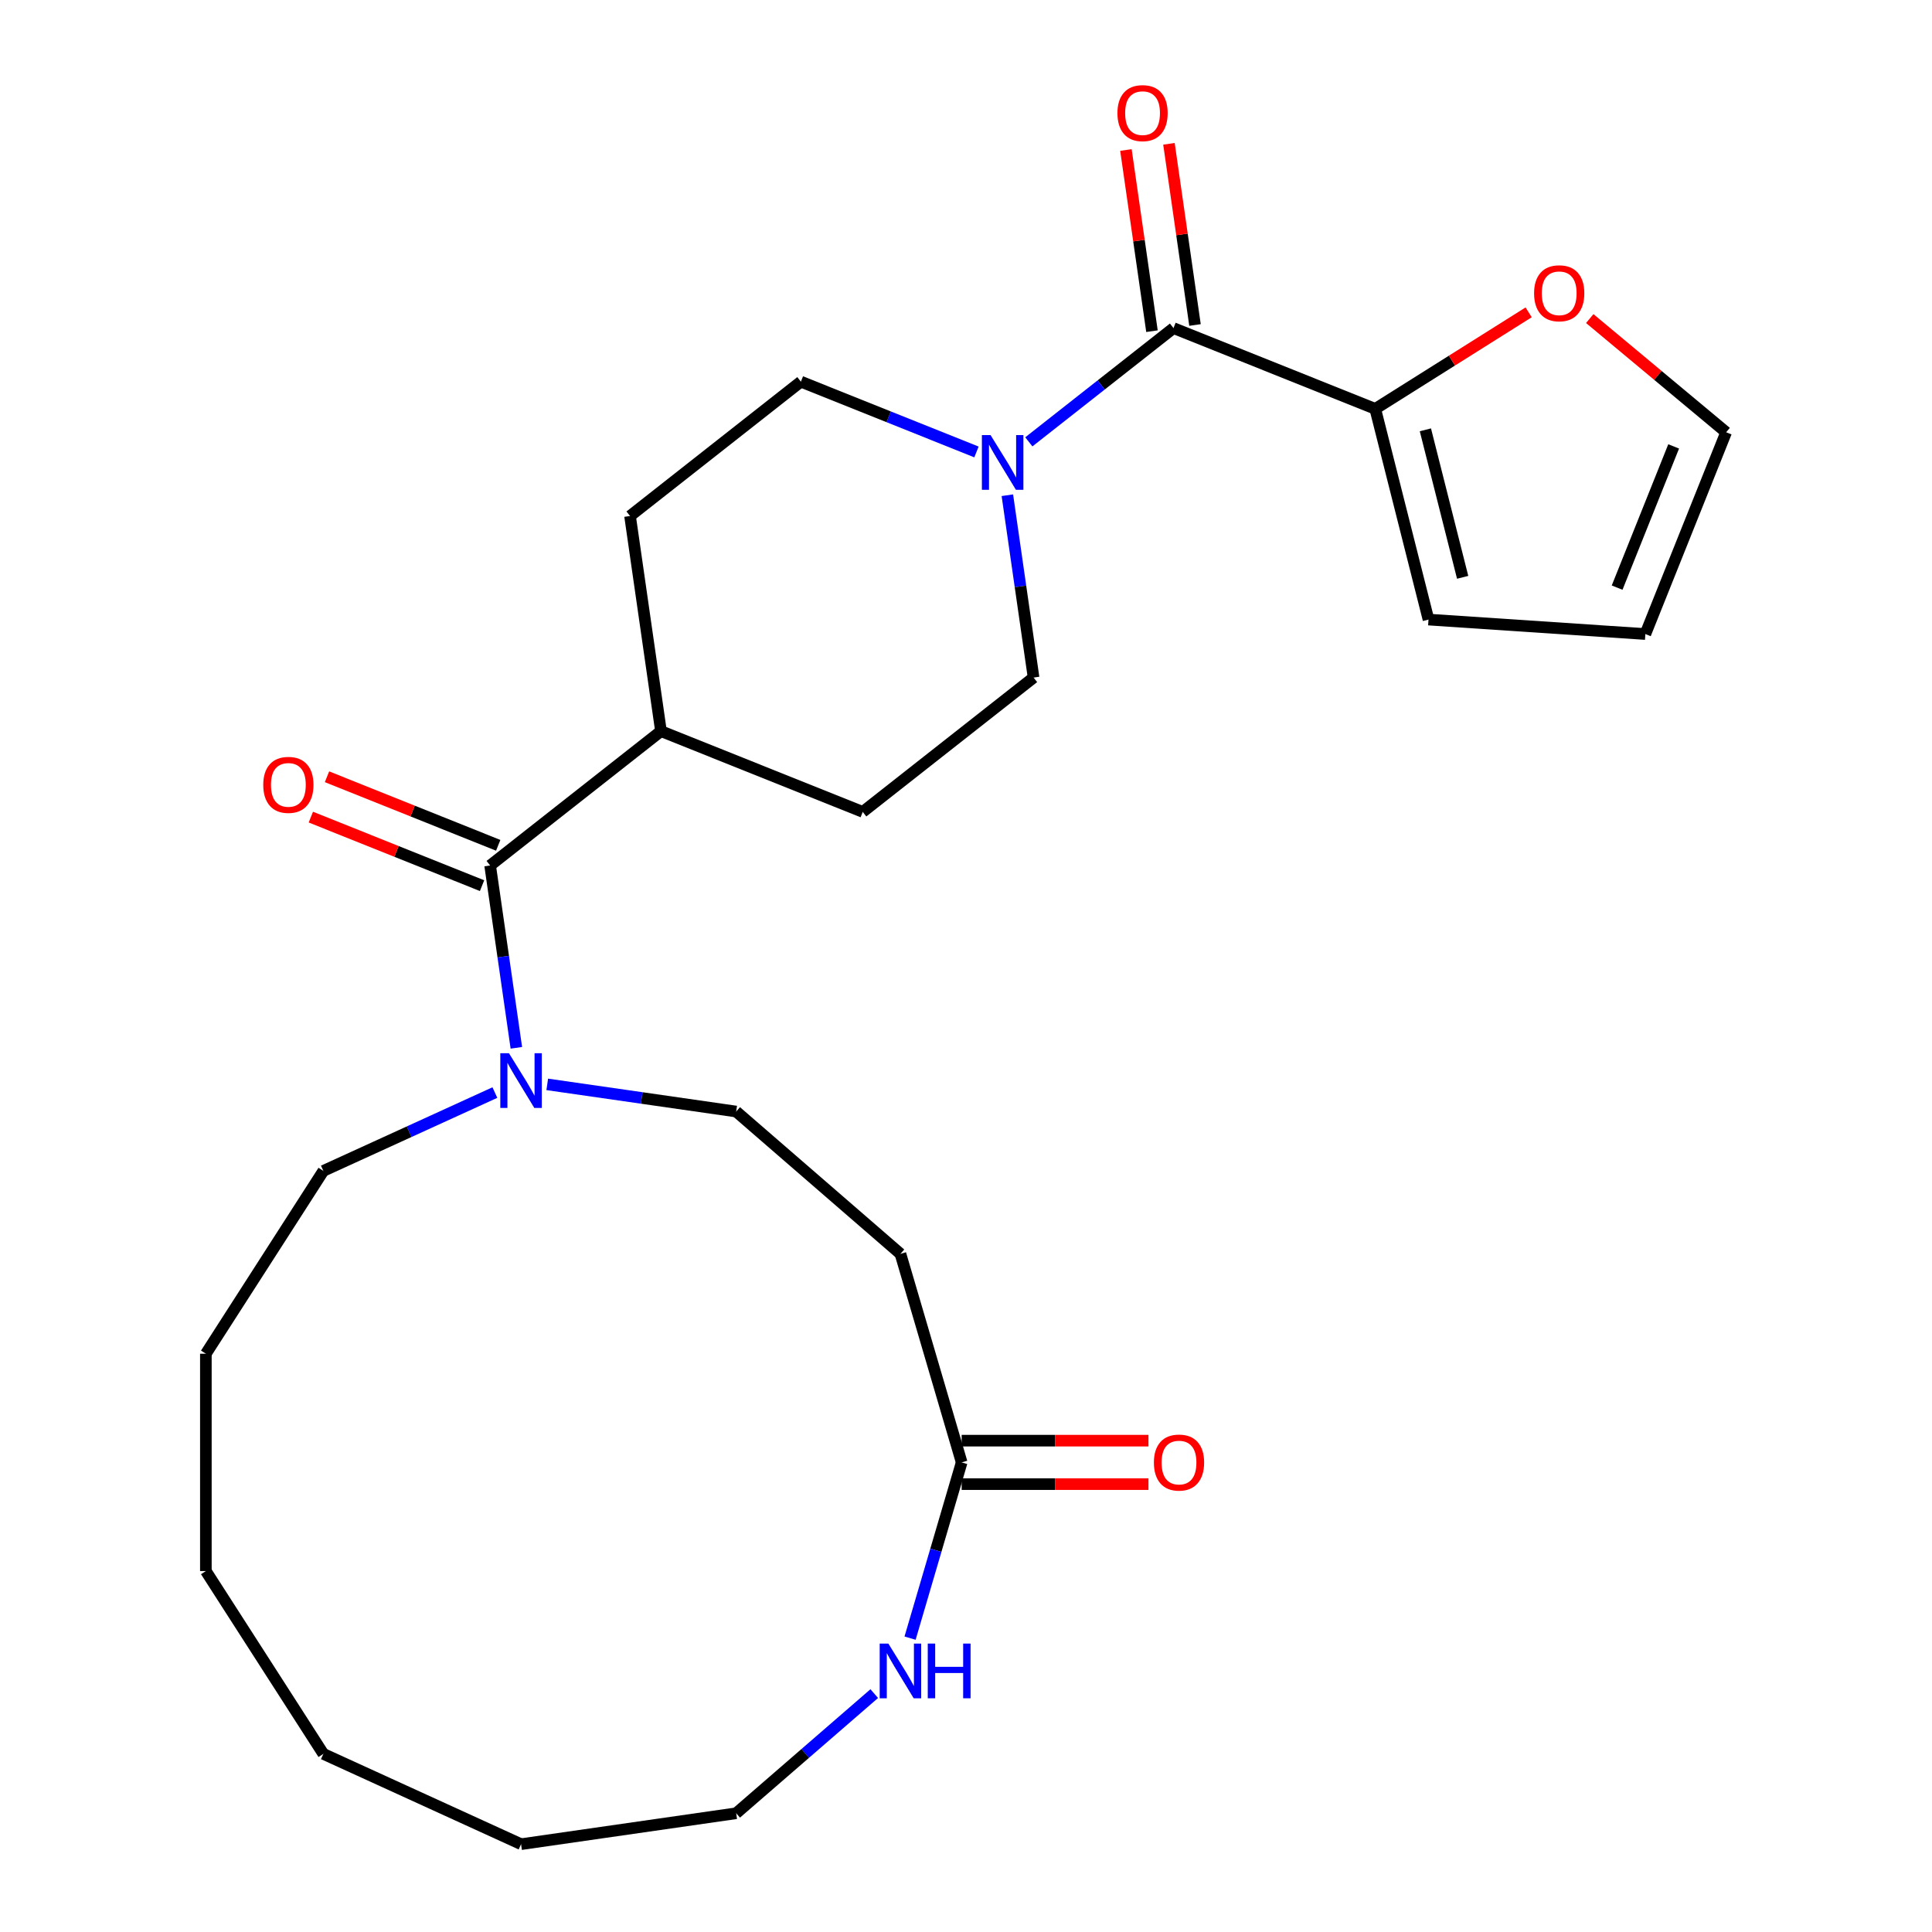 <?xml version='1.0' encoding='iso-8859-1'?>
<svg version='1.1' baseProfile='full'
              xmlns='http://www.w3.org/2000/svg'
                      xmlns:rdkit='http://www.rdkit.org/xml'
                      xmlns:xlink='http://www.w3.org/1999/xlink'
                  xml:space='preserve'
width='1000px' height='1000px' viewBox='0 0 1000 1000'>
<!-- END OF HEADER -->
<rect style='opacity:1.0;fill:#FFFFFF;stroke:none' width='1000' height='1000' x='0' y='0'> </rect>
<path class='bond-0' d='M 607.395,169.818 L 569.958,199.258' style='fill:none;fill-rule:evenodd;stroke:#000000;stroke-width:6px;stroke-linecap:butt;stroke-linejoin:miter;stroke-opacity:1' />
<path class='bond-0' d='M 569.958,199.258 L 532.522,228.699' style='fill:none;fill-rule:evenodd;stroke:#0000FF;stroke-width:6px;stroke-linecap:butt;stroke-linejoin:miter;stroke-opacity:1' />
<path class='bond-3' d='M 607.395,169.818 L 711.83,211.627' style='fill:none;fill-rule:evenodd;stroke:#000000;stroke-width:6px;stroke-linecap:butt;stroke-linejoin:miter;stroke-opacity:1' />
<path class='bond-12' d='M 618.53,168.217 L 611.788,121.329' style='fill:none;fill-rule:evenodd;stroke:#000000;stroke-width:6px;stroke-linecap:butt;stroke-linejoin:miter;stroke-opacity:1' />
<path class='bond-12' d='M 611.788,121.329 L 605.047,74.442' style='fill:none;fill-rule:evenodd;stroke:#FF0000;stroke-width:6px;stroke-linecap:butt;stroke-linejoin:miter;stroke-opacity:1' />
<path class='bond-12' d='M 596.26,171.419 L 589.518,124.531' style='fill:none;fill-rule:evenodd;stroke:#000000;stroke-width:6px;stroke-linecap:butt;stroke-linejoin:miter;stroke-opacity:1' />
<path class='bond-12' d='M 589.518,124.531 L 582.777,77.643' style='fill:none;fill-rule:evenodd;stroke:#FF0000;stroke-width:6px;stroke-linecap:butt;stroke-linejoin:miter;stroke-opacity:1' />
<path class='bond-10' d='M 505.417,233.931 L 459.976,215.739' style='fill:none;fill-rule:evenodd;stroke:#0000FF;stroke-width:6px;stroke-linecap:butt;stroke-linejoin:miter;stroke-opacity:1' />
<path class='bond-10' d='M 459.976,215.739 L 414.535,197.547' style='fill:none;fill-rule:evenodd;stroke:#000000;stroke-width:6px;stroke-linecap:butt;stroke-linejoin:miter;stroke-opacity:1' />
<path class='bond-11' d='M 521.41,256.329 L 528.194,303.517' style='fill:none;fill-rule:evenodd;stroke:#0000FF;stroke-width:6px;stroke-linecap:butt;stroke-linejoin:miter;stroke-opacity:1' />
<path class='bond-11' d='M 528.194,303.517 L 534.979,350.704' style='fill:none;fill-rule:evenodd;stroke:#000000;stroke-width:6px;stroke-linecap:butt;stroke-linejoin:miter;stroke-opacity:1' />
<path class='bond-1' d='M 253.693,447.972 L 342.119,378.434' style='fill:none;fill-rule:evenodd;stroke:#000000;stroke-width:6px;stroke-linecap:butt;stroke-linejoin:miter;stroke-opacity:1' />
<path class='bond-2' d='M 253.693,447.972 L 260.478,495.16' style='fill:none;fill-rule:evenodd;stroke:#000000;stroke-width:6px;stroke-linecap:butt;stroke-linejoin:miter;stroke-opacity:1' />
<path class='bond-2' d='M 260.478,495.16 L 267.262,542.348' style='fill:none;fill-rule:evenodd;stroke:#0000FF;stroke-width:6px;stroke-linecap:butt;stroke-linejoin:miter;stroke-opacity:1' />
<path class='bond-13' d='M 257.874,437.529 L 213.563,419.789' style='fill:none;fill-rule:evenodd;stroke:#000000;stroke-width:6px;stroke-linecap:butt;stroke-linejoin:miter;stroke-opacity:1' />
<path class='bond-13' d='M 213.563,419.789 L 169.252,402.049' style='fill:none;fill-rule:evenodd;stroke:#FF0000;stroke-width:6px;stroke-linecap:butt;stroke-linejoin:miter;stroke-opacity:1' />
<path class='bond-13' d='M 249.512,458.416 L 205.201,440.676' style='fill:none;fill-rule:evenodd;stroke:#000000;stroke-width:6px;stroke-linecap:butt;stroke-linejoin:miter;stroke-opacity:1' />
<path class='bond-13' d='M 205.201,440.676 L 160.89,422.936' style='fill:none;fill-rule:evenodd;stroke:#FF0000;stroke-width:6px;stroke-linecap:butt;stroke-linejoin:miter;stroke-opacity:1' />
<path class='bond-9' d='M 283.255,561.268 L 332.153,568.299' style='fill:none;fill-rule:evenodd;stroke:#0000FF;stroke-width:6px;stroke-linecap:butt;stroke-linejoin:miter;stroke-opacity:1' />
<path class='bond-9' d='M 332.153,568.299 L 381.05,575.329' style='fill:none;fill-rule:evenodd;stroke:#000000;stroke-width:6px;stroke-linecap:butt;stroke-linejoin:miter;stroke-opacity:1' />
<path class='bond-20' d='M 256.15,565.509 L 211.763,585.78' style='fill:none;fill-rule:evenodd;stroke:#0000FF;stroke-width:6px;stroke-linecap:butt;stroke-linejoin:miter;stroke-opacity:1' />
<path class='bond-20' d='M 211.763,585.78 L 167.375,606.051' style='fill:none;fill-rule:evenodd;stroke:#000000;stroke-width:6px;stroke-linecap:butt;stroke-linejoin:miter;stroke-opacity:1' />
<path class='bond-7' d='M 711.83,211.627 L 751.528,186.645' style='fill:none;fill-rule:evenodd;stroke:#000000;stroke-width:6px;stroke-linecap:butt;stroke-linejoin:miter;stroke-opacity:1' />
<path class='bond-7' d='M 751.528,186.645 L 791.227,161.663' style='fill:none;fill-rule:evenodd;stroke:#FF0000;stroke-width:6px;stroke-linecap:butt;stroke-linejoin:miter;stroke-opacity:1' />
<path class='bond-14' d='M 711.83,211.627 L 739.39,320.692' style='fill:none;fill-rule:evenodd;stroke:#000000;stroke-width:6px;stroke-linecap:butt;stroke-linejoin:miter;stroke-opacity:1' />
<path class='bond-14' d='M 737.777,222.475 L 757.069,298.82' style='fill:none;fill-rule:evenodd;stroke:#000000;stroke-width:6px;stroke-linecap:butt;stroke-linejoin:miter;stroke-opacity:1' />
<path class='bond-4' d='M 497.76,756.933 L 466.067,648.997' style='fill:none;fill-rule:evenodd;stroke:#000000;stroke-width:6px;stroke-linecap:butt;stroke-linejoin:miter;stroke-opacity:1' />
<path class='bond-6' d='M 497.76,756.933 L 484.405,802.415' style='fill:none;fill-rule:evenodd;stroke:#000000;stroke-width:6px;stroke-linecap:butt;stroke-linejoin:miter;stroke-opacity:1' />
<path class='bond-6' d='M 484.405,802.415 L 471.05,847.897' style='fill:none;fill-rule:evenodd;stroke:#0000FF;stroke-width:6px;stroke-linecap:butt;stroke-linejoin:miter;stroke-opacity:1' />
<path class='bond-16' d='M 497.76,768.182 L 546.1,768.182' style='fill:none;fill-rule:evenodd;stroke:#000000;stroke-width:6px;stroke-linecap:butt;stroke-linejoin:miter;stroke-opacity:1' />
<path class='bond-16' d='M 546.1,768.182 L 594.44,768.182' style='fill:none;fill-rule:evenodd;stroke:#FF0000;stroke-width:6px;stroke-linecap:butt;stroke-linejoin:miter;stroke-opacity:1' />
<path class='bond-16' d='M 497.76,745.683 L 546.1,745.683' style='fill:none;fill-rule:evenodd;stroke:#000000;stroke-width:6px;stroke-linecap:butt;stroke-linejoin:miter;stroke-opacity:1' />
<path class='bond-16' d='M 546.1,745.683 L 594.44,745.683' style='fill:none;fill-rule:evenodd;stroke:#FF0000;stroke-width:6px;stroke-linecap:butt;stroke-linejoin:miter;stroke-opacity:1' />
<path class='bond-5' d='M 466.067,648.997 L 381.05,575.329' style='fill:none;fill-rule:evenodd;stroke:#000000;stroke-width:6px;stroke-linecap:butt;stroke-linejoin:miter;stroke-opacity:1' />
<path class='bond-21' d='M 452.515,876.612 L 416.782,907.574' style='fill:none;fill-rule:evenodd;stroke:#0000FF;stroke-width:6px;stroke-linecap:butt;stroke-linejoin:miter;stroke-opacity:1' />
<path class='bond-21' d='M 416.782,907.574 L 381.05,938.536' style='fill:none;fill-rule:evenodd;stroke:#000000;stroke-width:6px;stroke-linecap:butt;stroke-linejoin:miter;stroke-opacity:1' />
<path class='bond-15' d='M 822.852,164.896 L 858.147,194.322' style='fill:none;fill-rule:evenodd;stroke:#FF0000;stroke-width:6px;stroke-linecap:butt;stroke-linejoin:miter;stroke-opacity:1' />
<path class='bond-15' d='M 858.147,194.322 L 893.443,223.748' style='fill:none;fill-rule:evenodd;stroke:#000000;stroke-width:6px;stroke-linecap:butt;stroke-linejoin:miter;stroke-opacity:1' />
<path class='bond-8' d='M 342.119,378.434 L 446.553,420.243' style='fill:none;fill-rule:evenodd;stroke:#000000;stroke-width:6px;stroke-linecap:butt;stroke-linejoin:miter;stroke-opacity:1' />
<path class='bond-27' d='M 342.119,378.434 L 326.109,267.086' style='fill:none;fill-rule:evenodd;stroke:#000000;stroke-width:6px;stroke-linecap:butt;stroke-linejoin:miter;stroke-opacity:1' />
<path class='bond-18' d='M 414.535,197.547 L 326.109,267.086' style='fill:none;fill-rule:evenodd;stroke:#000000;stroke-width:6px;stroke-linecap:butt;stroke-linejoin:miter;stroke-opacity:1' />
<path class='bond-19' d='M 534.979,350.704 L 446.553,420.243' style='fill:none;fill-rule:evenodd;stroke:#000000;stroke-width:6px;stroke-linecap:butt;stroke-linejoin:miter;stroke-opacity:1' />
<path class='bond-17' d='M 739.39,320.692 L 851.634,328.183' style='fill:none;fill-rule:evenodd;stroke:#000000;stroke-width:6px;stroke-linecap:butt;stroke-linejoin:miter;stroke-opacity:1' />
<path class='bond-26' d='M 893.443,223.748 L 851.634,328.183' style='fill:none;fill-rule:evenodd;stroke:#000000;stroke-width:6px;stroke-linecap:butt;stroke-linejoin:miter;stroke-opacity:1' />
<path class='bond-26' d='M 866.285,231.051 L 837.018,304.156' style='fill:none;fill-rule:evenodd;stroke:#000000;stroke-width:6px;stroke-linecap:butt;stroke-linejoin:miter;stroke-opacity:1' />
<path class='bond-22' d='M 167.375,606.051 L 106.557,700.686' style='fill:none;fill-rule:evenodd;stroke:#000000;stroke-width:6px;stroke-linecap:butt;stroke-linejoin:miter;stroke-opacity:1' />
<path class='bond-28' d='M 381.05,938.536 L 269.703,954.545' style='fill:none;fill-rule:evenodd;stroke:#000000;stroke-width:6px;stroke-linecap:butt;stroke-linejoin:miter;stroke-opacity:1' />
<path class='bond-25' d='M 106.557,700.686 L 106.557,813.179' style='fill:none;fill-rule:evenodd;stroke:#000000;stroke-width:6px;stroke-linecap:butt;stroke-linejoin:miter;stroke-opacity:1' />
<path class='bond-23' d='M 269.703,954.545 L 167.375,907.814' style='fill:none;fill-rule:evenodd;stroke:#000000;stroke-width:6px;stroke-linecap:butt;stroke-linejoin:miter;stroke-opacity:1' />
<path class='bond-24' d='M 167.375,907.814 L 106.557,813.179' style='fill:none;fill-rule:evenodd;stroke:#000000;stroke-width:6px;stroke-linecap:butt;stroke-linejoin:miter;stroke-opacity:1' />
<path  class='atom-1' d='M 512.709 225.197
L 521.989 240.197
Q 522.909 241.677, 524.389 244.357
Q 525.869 247.037, 525.949 247.197
L 525.949 225.197
L 529.709 225.197
L 529.709 253.517
L 525.829 253.517
L 515.869 237.117
Q 514.709 235.197, 513.469 232.997
Q 512.269 230.797, 511.909 230.117
L 511.909 253.517
L 508.229 253.517
L 508.229 225.197
L 512.709 225.197
' fill='#0000FF'/>
<path  class='atom-3' d='M 263.443 545.16
L 272.723 560.16
Q 273.643 561.64, 275.123 564.32
Q 276.603 567, 276.683 567.16
L 276.683 545.16
L 280.443 545.16
L 280.443 573.48
L 276.563 573.48
L 266.603 557.08
Q 265.443 555.16, 264.203 552.96
Q 263.003 550.76, 262.643 550.08
L 262.643 573.48
L 258.963 573.48
L 258.963 545.16
L 263.443 545.16
' fill='#0000FF'/>
<path  class='atom-7' d='M 459.807 850.709
L 469.087 865.709
Q 470.007 867.189, 471.487 869.869
Q 472.967 872.549, 473.047 872.709
L 473.047 850.709
L 476.807 850.709
L 476.807 879.029
L 472.927 879.029
L 462.967 862.629
Q 461.807 860.709, 460.567 858.509
Q 459.367 856.309, 459.007 855.629
L 459.007 879.029
L 455.327 879.029
L 455.327 850.709
L 459.807 850.709
' fill='#0000FF'/>
<path  class='atom-7' d='M 480.207 850.709
L 484.047 850.709
L 484.047 862.749
L 498.527 862.749
L 498.527 850.709
L 502.367 850.709
L 502.367 879.029
L 498.527 879.029
L 498.527 865.949
L 484.047 865.949
L 484.047 879.029
L 480.207 879.029
L 480.207 850.709
' fill='#0000FF'/>
<path  class='atom-8' d='M 794.039 151.793
Q 794.039 144.993, 797.399 141.193
Q 800.759 137.393, 807.039 137.393
Q 813.319 137.393, 816.679 141.193
Q 820.039 144.993, 820.039 151.793
Q 820.039 158.673, 816.639 162.593
Q 813.239 166.473, 807.039 166.473
Q 800.799 166.473, 797.399 162.593
Q 794.039 158.713, 794.039 151.793
M 807.039 163.273
Q 811.359 163.273, 813.679 160.393
Q 816.039 157.473, 816.039 151.793
Q 816.039 146.233, 813.679 143.433
Q 811.359 140.593, 807.039 140.593
Q 802.719 140.593, 800.359 143.393
Q 798.039 146.193, 798.039 151.793
Q 798.039 157.513, 800.359 160.393
Q 802.719 163.273, 807.039 163.273
' fill='#FF0000'/>
<path  class='atom-13' d='M 578.385 58.55
Q 578.385 51.75, 581.745 47.95
Q 585.105 44.15, 591.385 44.15
Q 597.665 44.15, 601.025 47.95
Q 604.385 51.75, 604.385 58.55
Q 604.385 65.43, 600.985 69.35
Q 597.585 73.23, 591.385 73.23
Q 585.145 73.23, 581.745 69.35
Q 578.385 65.47, 578.385 58.55
M 591.385 70.03
Q 595.705 70.03, 598.025 67.15
Q 600.385 64.23, 600.385 58.55
Q 600.385 52.99, 598.025 50.19
Q 595.705 47.35, 591.385 47.35
Q 587.065 47.35, 584.705 50.15
Q 582.385 52.95, 582.385 58.55
Q 582.385 64.27, 584.705 67.15
Q 587.065 70.03, 591.385 70.03
' fill='#FF0000'/>
<path  class='atom-14' d='M 136.258 406.243
Q 136.258 399.443, 139.618 395.643
Q 142.978 391.843, 149.258 391.843
Q 155.538 391.843, 158.898 395.643
Q 162.258 399.443, 162.258 406.243
Q 162.258 413.123, 158.858 417.043
Q 155.458 420.923, 149.258 420.923
Q 143.018 420.923, 139.618 417.043
Q 136.258 413.163, 136.258 406.243
M 149.258 417.723
Q 153.578 417.723, 155.898 414.843
Q 158.258 411.923, 158.258 406.243
Q 158.258 400.683, 155.898 397.883
Q 153.578 395.043, 149.258 395.043
Q 144.938 395.043, 142.578 397.843
Q 140.258 400.643, 140.258 406.243
Q 140.258 411.963, 142.578 414.843
Q 144.938 417.723, 149.258 417.723
' fill='#FF0000'/>
<path  class='atom-17' d='M 597.253 757.013
Q 597.253 750.213, 600.613 746.413
Q 603.973 742.613, 610.253 742.613
Q 616.533 742.613, 619.893 746.413
Q 623.253 750.213, 623.253 757.013
Q 623.253 763.893, 619.853 767.813
Q 616.453 771.693, 610.253 771.693
Q 604.013 771.693, 600.613 767.813
Q 597.253 763.933, 597.253 757.013
M 610.253 768.493
Q 614.573 768.493, 616.893 765.613
Q 619.253 762.693, 619.253 757.013
Q 619.253 751.453, 616.893 748.653
Q 614.573 745.813, 610.253 745.813
Q 605.933 745.813, 603.573 748.613
Q 601.253 751.413, 601.253 757.013
Q 601.253 762.733, 603.573 765.613
Q 605.933 768.493, 610.253 768.493
' fill='#FF0000'/>
</svg>
